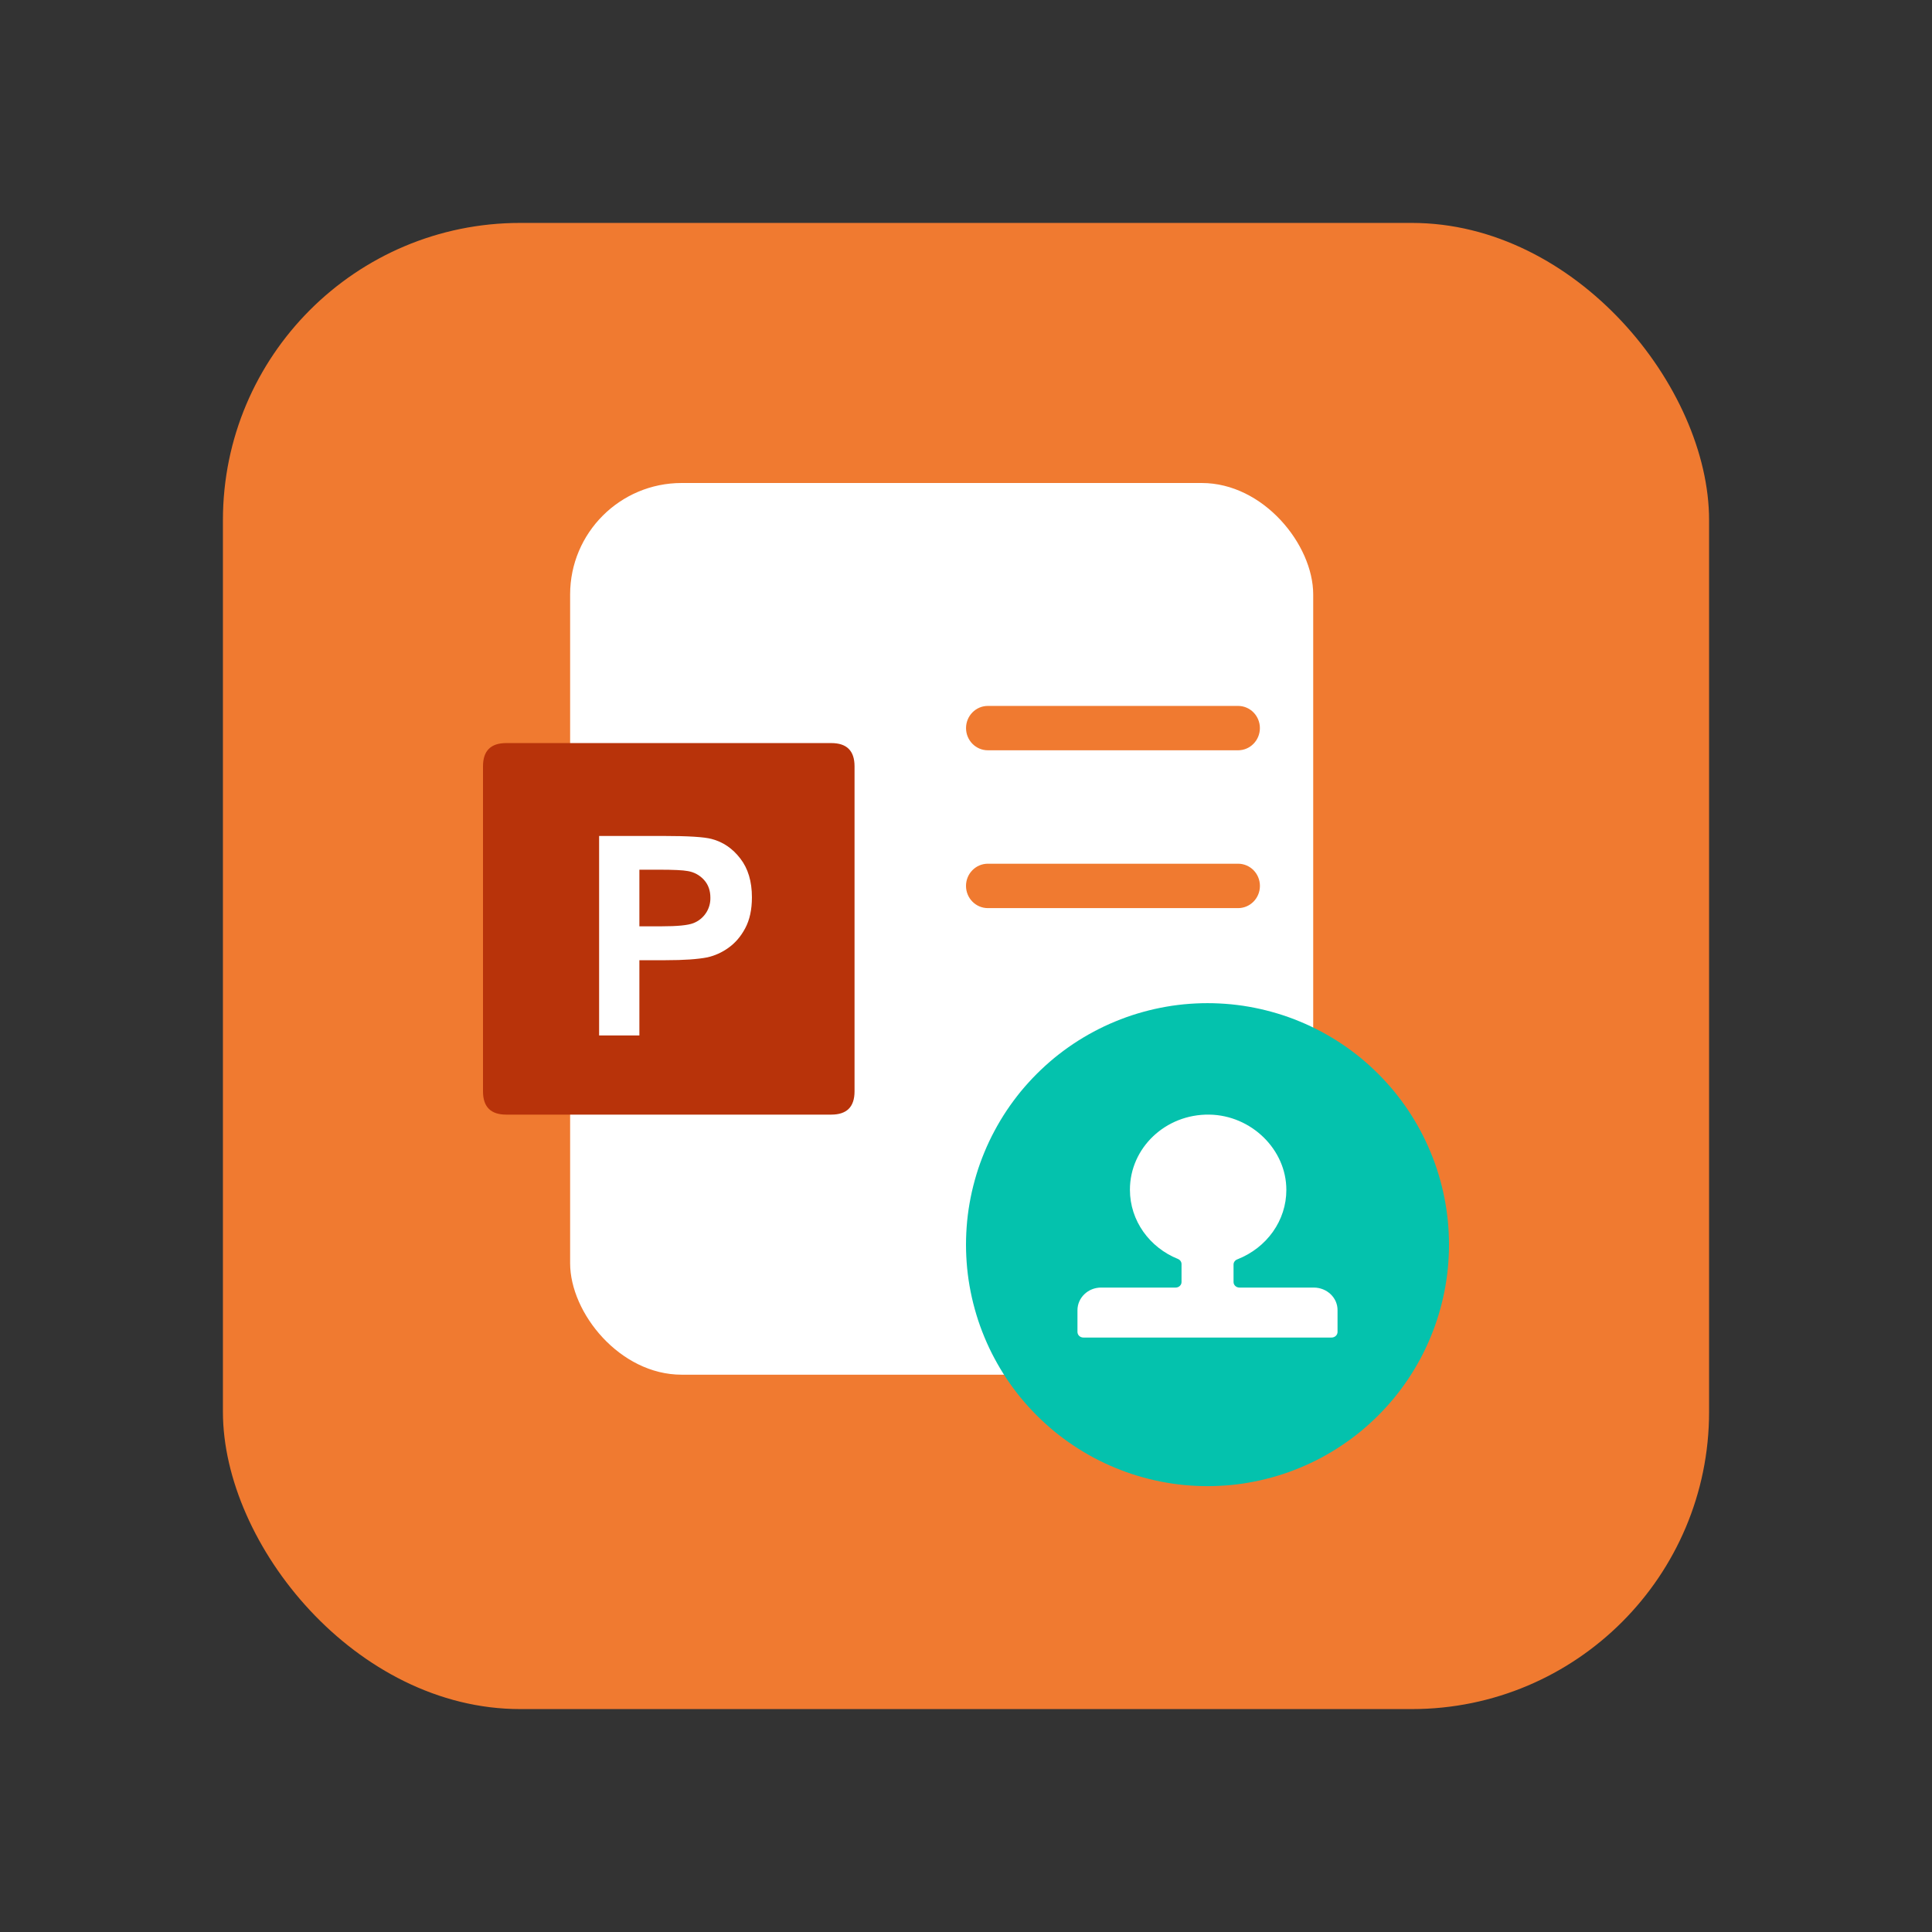<svg xmlns="http://www.w3.org/2000/svg" xmlns:xlink="http://www.w3.org/1999/xlink" fill="none" version="1.1" width="52" height="52" viewBox="0 0 52 52"><rect x="0" y="0" width="52" height="52" fill="#333333" stroke="none"/><g><g style="opacity:0;"><rect x="0" y="0" width="52" height="52" rx="5" fill="#FFC243" fill-opacity="1"/></g><g><g><rect x="6" y="6" width="40" height="40" rx="8" fill="#F07A30" fill-opacity="1"/></g><g><g><g><rect x="15.345" y="13" width="20" height="24" rx="3" fill="#FFFFFF" fill-opacity="1"/></g><g><g><path d="M13.625,20L22.375,20Q23,20,23,20.625L23,29.375Q23,30,22.375,30L13.625,30Q13,30,13,29.375L13,20.625Q13,20,13.625,20Z" fill="#B8330A" fill-opacity="1" style="mix-blend-mode:passthrough"/></g><g><path d="M16.125,27.869L16.125,22.5L17.864,22.5C18.524,22.5,18.953,22.527,19.154,22.581C19.461,22.661,19.719,22.837,19.926,23.108C20.134,23.377,20.238,23.724,20.238,24.152C20.238,24.481,20.178,24.758,20.058,24.983C19.939,25.207,19.786,25.384,19.601,25.514C19.432,25.635,19.242,25.721,19.04,25.767C18.781,25.818,18.406,25.844,17.916,25.844L17.209,25.844L17.209,27.869L16.125,27.869ZM17.209,23.408L17.209,24.932L17.802,24.932C18.229,24.932,18.515,24.904,18.659,24.848C18.941,24.741,19.126,24.468,19.12,24.166C19.121,23.971,19.064,23.81,18.949,23.683C18.835,23.556,18.681,23.472,18.512,23.445C18.383,23.42,18.123,23.408,17.733,23.408L17.209,23.408Z" fill="#FFFFFF" fill-opacity="1" style="mix-blend-mode:passthrough"/></g></g><g><path d="M26.001,19.597C26.001,19.927,26.264,20.194,26.588,20.194L33.323,20.194C33.647,20.194,33.91,19.927,33.91,19.597C33.91,19.267,33.647,19,33.323,19L26.588,19C26.264,19,26.001,19.267,26.001,19.597ZM26,23.844C26,24.175,26.264,24.442,26.588,24.442L33.323,24.442C33.648,24.442,33.911,24.175,33.911,23.844C33.911,23.514,33.648,23.247,33.323,23.247L26.588,23.247C26.264,23.247,26,23.514,26,23.844Z" fill="#F07A30" fill-opacity="1" style="mix-blend-mode:passthrough"/></g><g><g><path d="M39,33.5Q39,33.66,38.992,33.819Q38.984,33.978,38.969,34.137Q38.953,34.296,38.93,34.454Q38.906,34.612,38.875,34.768Q38.844,34.925,38.805,35.079Q38.766,35.234,38.72,35.387Q38.674,35.54,38.62,35.69Q38.566,35.84,38.505,35.987Q38.444,36.135,38.376,36.279Q38.308,36.423,38.233,36.564Q38.157,36.705,38.075,36.842Q37.993,36.979,37.905,37.111Q37.816,37.244,37.721,37.372Q37.626,37.5,37.525,37.624Q37.423,37.747,37.316,37.865Q37.209,37.983,37.096,38.096Q36.983,38.209,36.865,38.316Q36.747,38.423,36.624,38.525Q36.5,38.626,36.372,38.721Q36.244,38.816,36.111,38.904Q35.979,38.993,35.842,39.075Q35.705,39.157,35.564,39.233Q35.423,39.308,35.279,39.376Q35.135,39.444,34.987,39.505Q34.84,39.566,34.69,39.62Q34.54,39.674,34.387,39.72Q34.234,39.766,34.079,39.805Q33.925,39.844,33.768,39.875Q33.612,39.906,33.454,39.93Q33.296,39.953,33.137,39.969Q32.978,39.984,32.819,39.992Q32.66,40,32.5,40Q32.34,40,32.181,39.992Q32.022,39.984,31.863,39.969Q31.704,39.953,31.546,39.93Q31.388,39.906,31.232,39.875Q31.075,39.844,30.921,39.805Q30.766,39.766,30.613,39.72Q30.46,39.674,30.31,39.62Q30.16,39.566,30.013,39.505Q29.865,39.444,29.721,39.376Q29.577,39.308,29.436,39.233Q29.295,39.157,29.158,39.075Q29.021,38.993,28.889,38.904Q28.756,38.816,28.628,38.721Q28.5,38.626,28.376,38.525Q28.253,38.423,28.135,38.316Q28.017,38.209,27.904,38.096Q27.791,37.983,27.684,37.865Q27.577,37.747,27.475,37.624Q27.374,37.5,27.279,37.372Q27.184,37.244,27.095,37.111Q27.007,36.979,26.925,36.842Q26.843,36.705,26.768,36.564Q26.692,36.423,26.624,36.279Q26.556,36.135,26.495,35.987Q26.434,35.84,26.38,35.69Q26.326,35.54,26.28,35.387Q26.234,35.234,26.195,35.079Q26.156,34.925,26.125,34.768Q26.094,34.612,26.07,34.454Q26.047,34.296,26.031,34.137Q26.016,33.978,26.008,33.819Q26,33.66,26,33.5Q26,33.34,26.008,33.181Q26.016,33.022,26.031,32.863Q26.047,32.704,26.07,32.546Q26.094,32.388,26.125,32.232Q26.156,32.075,26.195,31.921Q26.234,31.766,26.28,31.613Q26.326,31.46,26.38,31.31Q26.434,31.16,26.495,31.013Q26.556,30.865,26.624,30.721Q26.692,30.577,26.768,30.436Q26.843,30.295,26.925,30.158Q27.007,30.021,27.095,29.889Q27.184,29.756,27.279,29.628Q27.374,29.5,27.475,29.376Q27.577,29.253,27.684,29.135Q27.791,29.017,27.904,28.904Q28.017,28.791,28.135,28.684Q28.253,28.577,28.376,28.475Q28.5,28.374,28.628,28.279Q28.756,28.184,28.889,28.095Q29.021,28.007,29.158,27.925Q29.295,27.843,29.436,27.768Q29.577,27.692,29.721,27.624Q29.865,27.556,30.013,27.495Q30.16,27.434,30.31,27.38Q30.46,27.326,30.613,27.28Q30.766,27.234,30.921,27.195Q31.075,27.156,31.232,27.125Q31.388,27.094,31.546,27.07Q31.704,27.047,31.863,27.031Q32.022,27.016,32.181,27.008Q32.34,27,32.5,27Q32.66,27,32.819,27.008Q32.978,27.016,33.137,27.031Q33.296,27.047,33.454,27.07Q33.612,27.094,33.768,27.125Q33.925,27.156,34.079,27.195Q34.234,27.234,34.387,27.28Q34.54,27.326,34.69,27.38Q34.84,27.434,34.987,27.495Q35.135,27.556,35.279,27.624Q35.423,27.692,35.564,27.768Q35.705,27.843,35.842,27.925Q35.979,28.007,36.111,28.095Q36.244,28.184,36.372,28.279Q36.5,28.374,36.624,28.475Q36.747,28.577,36.865,28.684Q36.983,28.791,37.096,28.904Q37.209,29.017,37.316,29.135Q37.423,29.253,37.525,29.376Q37.626,29.5,37.721,29.628Q37.816,29.756,37.905,29.889Q37.993,30.021,38.075,30.158Q38.157,30.295,38.233,30.436Q38.308,30.577,38.376,30.721Q38.444,30.865,38.505,31.013Q38.566,31.16,38.62,31.31Q38.674,31.46,38.72,31.613Q38.766,31.766,38.805,31.921Q38.844,32.075,38.875,32.232Q38.906,32.388,38.93,32.546Q38.953,32.704,38.969,32.863Q38.984,33.022,38.992,33.181Q39,33.34,39,33.5Z" fill="#04C2AD" fill-opacity="1" style="mix-blend-mode:passthrough"/></g><g><path d="M35.364,34.655L33.359,34.655C33.271,34.655,33.2,34.587,33.201,34.504L33.201,34.035C33.201,33.974,33.241,33.919,33.302,33.896C34.102,33.582,34.623,32.845,34.622,32.028C34.625,30.941,33.679,30.016,32.548,30C31.371,29.983,30.412,30.895,30.412,32.022C30.412,32.861,30.945,33.578,31.702,33.884C31.762,33.908,31.801,33.962,31.801,34.023L31.801,34.503C31.803,34.586,31.732,34.655,31.643,34.655L29.636,34.655C29.284,34.655,29,34.929,29,35.266L29,35.848C29,35.932,29.07,36,29.158,36L35.842,36C35.93,35.999,36.001,35.931,36,35.848L36,35.266C36.004,34.932,35.719,34.658,35.364,34.655Z" fill="#FFFFFF" fill-opacity="1" style="mix-blend-mode:passthrough"/></g></g></g></g></g></g></svg>